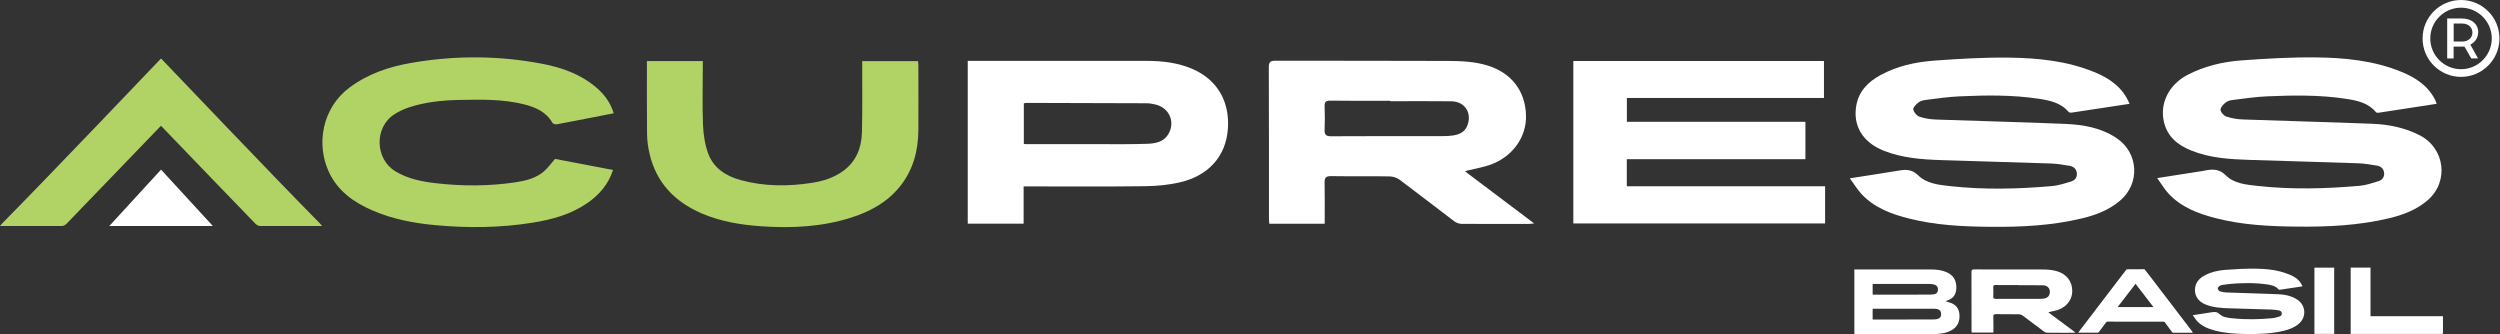 <svg xmlns="http://www.w3.org/2000/svg" width="479" height="64" viewBox="0 0 479 64" fill="none"><rect x="0" y="0" width="479" height="64" fill="#333333" stroke="none"/><g clip-path="url(#clip0_85_235)"><path d="M466.854 19.892C463.124 20.473 459.448 21.041 455.771 21.595C455.596 21.622 455.325 21.608 455.244 21.5C453.744 19.689 451.622 19.257 449.487 18.932C444.472 18.162 439.418 18.243 434.363 18.459C432.173 18.554 430.011 18.878 427.835 19.149C427.348 19.203 426.808 19.338 426.443 19.635C425.997 20 425.429 20.595 425.456 21.041C425.483 21.514 426.091 22.176 426.591 22.338C427.619 22.676 428.727 22.865 429.808 22.892C438.053 23.189 446.284 23.392 454.528 23.716C457.691 23.838 460.772 24.459 463.638 25.932C468.463 28.419 469.26 34.811 465.138 38.365C463.002 40.203 460.421 41.189 457.718 41.824C451.92 43.203 446.027 43.486 440.093 43.419C434.876 43.365 429.659 43.122 424.578 41.811C421.199 40.946 417.968 39.743 415.522 37.122C414.725 36.27 414.13 35.243 413.319 34.122C416.198 33.676 418.779 33.257 421.361 32.865C421.591 32.824 421.82 32.811 422.05 32.757C423.645 32.432 425.051 32.176 426.497 33.622C428.051 35.176 430.389 35.378 432.538 35.622C439.066 36.338 445.621 36.176 452.149 35.595C453.352 35.486 454.542 35.068 455.704 34.716C456.42 34.5 456.866 33.959 456.799 33.135C456.718 32.311 456.204 31.878 455.461 31.743C454.258 31.541 453.028 31.324 451.811 31.284C444.864 31.041 437.917 30.865 430.984 30.635C427.2 30.514 423.415 30.284 419.834 28.838C417.279 27.811 415.292 26.216 414.617 23.392C413.752 19.784 415.59 16.189 419.144 14.338C422.361 12.676 425.807 11.851 429.362 11.581C434.133 11.23 438.918 10.946 443.689 11C449.27 11.054 454.839 11.608 460.096 13.757C462.84 14.878 465.219 16.419 466.597 19.176C466.706 19.405 466.76 19.635 466.854 19.892Z" fill="white"></path><path d="M471.531 0C467.462 0 464.165 3.311 464.165 7.365C464.165 11.432 467.476 14.73 471.531 14.73C475.599 14.73 478.896 11.419 478.896 7.365C478.896 3.311 475.599 0 471.531 0ZM471.531 13.257C468.287 13.257 465.638 10.608 465.638 7.365C465.638 4.122 468.287 1.473 471.531 1.473C474.774 1.473 477.423 4.122 477.423 7.365C477.423 10.622 474.774 13.257 471.531 13.257ZM471.612 3.541H468.882V11.203H470.111V8.932H472.193L473.49 11.189H474.788L473.315 8.541C475.558 7.527 475.558 3.541 471.612 3.541ZM471.76 7.959H470.125V4.514H471.76C474.369 4.514 474.369 7.959 471.76 7.959Z" fill="white"></path><path d="M408.021 19.892C404.277 20.459 400.642 21.027 396.992 21.568C396.79 21.595 396.479 21.595 396.371 21.473C394.857 19.676 392.748 19.243 390.6 18.919C385.585 18.162 380.53 18.23 375.476 18.459C373.3 18.554 371.124 18.878 368.948 19.149C368.461 19.203 367.934 19.351 367.556 19.649C367.123 19.986 366.515 20.581 366.582 20.959C366.677 21.486 367.231 22.176 367.745 22.351C368.758 22.703 369.88 22.865 370.961 22.905C379.233 23.203 387.504 23.392 395.776 23.743C399.209 23.892 402.588 24.486 405.534 26.459C409.778 29.297 410.089 35.189 406.169 38.473C404.061 40.243 401.561 41.216 398.912 41.838C393.127 43.23 387.221 43.514 381.301 43.459C376.043 43.405 370.799 43.162 365.69 41.851C362.352 41 359.135 39.811 356.703 37.216C355.892 36.351 355.256 35.297 354.432 34.162C357.757 33.635 360.784 33.203 363.785 32.689C365.204 32.446 366.339 32.432 367.556 33.622C369.191 35.216 371.57 35.432 373.786 35.676C380.26 36.378 386.734 36.216 393.195 35.649C394.397 35.541 395.587 35.149 396.763 34.797C397.506 34.568 398.02 34.054 397.925 33.162C397.83 32.297 397.222 31.878 396.465 31.757C395.289 31.554 394.1 31.365 392.911 31.324C385.937 31.081 378.963 30.919 371.975 30.676C368.218 30.554 364.487 30.284 360.933 28.878C356.919 27.297 354.959 24.108 355.675 20.162C356.175 17.432 357.959 15.662 360.298 14.392C363.474 12.662 366.961 11.892 370.502 11.622C375.273 11.27 380.057 10.986 384.828 11.04C390.41 11.108 395.979 11.649 401.236 13.797C404.183 15 406.697 16.689 408.021 19.892Z" fill="white"></path><path d="M301.451 42.811V11.689H349.472V18.77H311.709V23.338H345.917V30.5H311.696V35.689H349.688V42.811H301.451Z" fill="white"></path><path d="M280.705 32.838C285.151 36.189 289.449 39.419 293.95 42.811C293.423 42.851 293.152 42.905 292.869 42.905C288.611 42.905 284.354 42.919 280.096 42.892C279.61 42.892 279.042 42.703 278.664 42.419C275.163 39.784 271.717 37.081 268.203 34.459C267.676 34.054 266.892 33.811 266.229 33.797C262.513 33.73 258.782 33.811 255.052 33.743C253.998 33.73 253.768 34.081 253.795 35.054C253.849 37.635 253.809 40.216 253.809 42.865H243.199C243.172 42.527 243.131 42.176 243.131 41.824C243.131 32.162 243.145 22.514 243.104 12.851C243.104 11.865 243.429 11.635 244.361 11.635C255.363 11.662 266.378 11.622 277.38 11.676C279.961 11.689 282.556 11.784 285.07 12.568C289.598 13.986 292.274 17.446 292.382 22.122C292.49 26.23 289.868 29.973 285.651 31.527C284.3 32.027 282.84 32.257 281.434 32.608C281.272 32.622 281.096 32.689 280.705 32.838ZM266.378 19.392C266.378 19.365 266.378 19.338 266.378 19.311C262.553 19.311 258.728 19.338 254.903 19.284C253.998 19.27 253.755 19.568 253.795 20.419C253.849 21.878 253.863 23.338 253.795 24.797C253.741 25.784 254.025 26.122 255.066 26.108C262.175 26.068 269.297 26.081 276.407 26.081C277.096 26.081 277.812 26.054 278.488 25.946C279.637 25.743 280.65 25.297 281.124 24.108C282.097 21.649 280.691 19.432 278.042 19.405C274.163 19.351 270.271 19.392 266.378 19.392Z" fill="white"></path><path d="M185.42 11.662H186.501C197.53 11.662 208.572 11.662 219.601 11.662C222.669 11.662 225.696 12 228.548 13.243C233.197 15.284 235.563 19.365 235.279 24.459C234.968 30.095 231.359 33.662 226.237 34.892C224.007 35.432 221.642 35.649 219.344 35.676C212.032 35.77 204.72 35.716 197.408 35.716H196.124V42.851H185.42V11.662ZM196.151 27.568C196.368 27.595 196.462 27.622 196.557 27.622C201.436 27.622 206.328 27.635 211.208 27.622C214.059 27.622 216.925 27.649 219.776 27.554C221.304 27.5 222.899 27.243 223.804 25.784C225.264 23.446 224.074 20.676 221.412 20.027C220.831 19.892 220.236 19.784 219.641 19.784C211.964 19.743 204.288 19.73 196.624 19.716C196.476 19.716 196.327 19.77 196.165 19.811V27.568H196.151Z" fill="white"></path><path d="M117.585 21.703C113.923 22.419 110.327 23.135 106.719 23.811C106.448 23.865 105.962 23.73 105.854 23.541C104.624 21.392 102.556 20.527 100.326 19.973C96.285 18.973 92.149 19.068 88.027 19.149C84.702 19.216 81.391 19.541 78.215 20.622C77.282 20.946 76.363 21.378 75.538 21.919C71.686 24.392 71.835 30.446 75.755 32.824C78.12 34.257 80.755 34.784 83.431 35.095C88.54 35.689 93.649 35.689 98.745 34.932C100.718 34.635 102.691 34.162 104.245 32.811C104.975 32.176 105.543 31.351 106.34 30.446C109.841 31.122 113.612 31.838 117.45 32.568C116.572 35.311 114.828 37.311 112.557 38.892C109.395 41.081 105.786 42.068 102.056 42.662C95.852 43.662 89.622 43.716 83.377 43.135C79.255 42.757 75.228 41.986 71.403 40.338C67.767 38.77 64.672 36.581 62.969 32.851C60.577 27.595 61.712 20.703 66.956 16.784C70.484 14.149 74.498 12.797 78.769 12.054C87.162 10.595 95.568 10.622 103.935 12.23C107.678 12.946 111.246 14.216 114.22 16.743C115.788 18.068 116.977 19.676 117.585 21.703Z" fill="#B1D366"></path><path d="M123.951 11.703H134.655C134.655 12.108 134.655 12.46 134.655 12.811C134.655 16.527 134.547 20.243 134.696 23.959C134.777 25.811 135.061 27.743 135.71 29.473C136.75 32.23 139.116 33.743 141.886 34.5C146.414 35.743 151.009 35.743 155.618 35.027C157.74 34.689 159.754 34.054 161.511 32.784C164.038 30.973 165.065 28.351 165.146 25.378C165.255 21.203 165.187 17.014 165.201 12.838C165.201 12.473 165.201 12.122 165.201 11.716H175.891C175.918 12.014 175.959 12.297 175.959 12.581C175.959 16.689 175.986 20.811 175.959 24.919C175.932 28.905 174.959 32.595 172.404 35.757C169.958 38.784 166.687 40.541 163.052 41.703C157.429 43.486 151.644 43.757 145.806 43.351C141.94 43.081 138.169 42.459 134.574 40.946C129.33 38.716 125.735 35.041 124.438 29.392C124.154 28.176 123.992 26.905 123.978 25.649C123.924 21.027 123.951 16.419 123.951 11.703Z" fill="#B1D366"></path><path d="M30.856 32.5L20.949 43.297H40.776L30.856 32.5Z" fill="white"></path><path d="M61.09 42.595C53.062 34.5 30.869 11.203 30.856 11.203C30.856 11.203 8.65 34.5 0.622 42.595C0.432 42.797 0.257 43 -0.014 43.297C0.338 43.297 0.676 43.297 1.014 43.297H11.907C12.191 43.297 12.556 43.068 12.759 42.865C13.178 42.446 28.045 27.014 30.843 24.095C33.64 27.014 48.521 42.459 48.94 42.865C49.142 43.068 49.507 43.297 49.791 43.297H60.685C61.036 43.297 61.361 43.297 61.712 43.297C61.455 43 61.293 42.784 61.09 42.595Z" fill="#B1D366"></path><path d="M392.465 59.851C394.208 61.149 395.898 62.405 397.668 63.716C397.465 63.73 397.357 63.757 397.249 63.757C395.573 63.757 393.911 63.77 392.235 63.743C392.046 63.743 391.829 63.676 391.667 63.554C390.289 62.527 388.937 61.486 387.558 60.473C387.356 60.324 387.045 60.216 386.788 60.216C385.328 60.189 383.869 60.216 382.409 60.189C381.99 60.176 381.909 60.324 381.922 60.689C381.949 61.689 381.936 62.689 381.936 63.716H377.773C377.76 63.581 377.746 63.446 377.746 63.311C377.746 59.568 377.746 55.838 377.733 52.095C377.733 51.716 377.854 51.622 378.219 51.622C382.544 51.635 386.856 51.622 391.167 51.635C392.181 51.635 393.194 51.676 394.181 51.986C395.952 52.527 397.006 53.878 397.046 55.689C397.087 57.284 396.06 58.73 394.411 59.338C393.884 59.527 393.303 59.622 392.748 59.757C392.681 59.77 392.613 59.797 392.465 59.851ZM386.842 54.649V54.622C385.342 54.622 383.842 54.635 382.341 54.608C381.99 54.608 381.895 54.716 381.909 55.054C381.936 55.622 381.936 56.189 381.909 56.757C381.882 57.135 382.004 57.27 382.409 57.27C385.207 57.257 387.991 57.257 390.789 57.257C391.059 57.257 391.343 57.243 391.613 57.203C392.059 57.122 392.465 56.959 392.64 56.486C393.019 55.541 392.465 54.676 391.437 54.662C389.897 54.635 388.369 54.649 386.842 54.649Z" fill="white"></path><path d="M450.419 51.27H454.19V60.581H468.071C468.071 60.878 468.071 61.135 468.071 61.392C468.071 62.189 468.071 62.973 468.071 63.77C468.071 63.946 468.016 63.986 467.841 63.986C465.057 63.986 462.272 63.986 459.488 63.986C456.515 63.986 453.528 63.986 450.554 63.986H450.392V51.27H450.419Z" fill="white"></path><path d="M447.23 51.284H443.445V63.973H447.23V51.284Z" fill="white"></path><path d="M355.283 51.635H355.527C360.379 51.635 365.217 51.622 370.069 51.635C371.042 51.635 372.016 51.743 372.921 52.135C374.111 52.635 374.746 53.514 374.827 54.797C374.854 55.27 374.813 55.743 374.651 56.203C374.381 56.932 373.8 57.338 373.083 57.595C372.948 57.635 372.826 57.676 372.718 57.703C373.097 57.824 373.516 57.919 373.894 58.081C374.894 58.5 375.367 59.284 375.435 60.324C375.462 60.824 375.422 61.324 375.232 61.797C374.894 62.662 374.219 63.189 373.367 63.541C372.597 63.851 371.799 63.946 370.988 64C370.813 64.013 370.637 64.013 370.461 64.013C365.582 64.013 360.703 64.013 355.837 64.013C355.702 64.013 355.554 64 355.418 64C355.324 64 355.297 63.973 355.297 63.865C355.297 59.986 355.297 56.108 355.297 52.23C355.283 52.027 355.283 51.851 355.283 51.635ZM358.811 61.203C358.865 61.203 358.905 61.216 358.946 61.216C361.122 61.216 363.285 61.216 365.461 61.216C367.191 61.216 368.921 61.216 370.637 61.203C370.853 61.203 371.083 61.162 371.286 61.095C371.705 60.973 371.921 60.662 371.921 60.23C371.934 59.716 371.732 59.392 371.299 59.257C371.056 59.189 370.786 59.149 370.529 59.149C366.69 59.135 362.852 59.149 359 59.149C358.933 59.149 358.865 59.149 358.797 59.162V61.203H358.811ZM364.596 56.459C366.299 56.446 368.015 56.459 369.718 56.446C369.975 56.446 370.245 56.432 370.502 56.392C370.745 56.365 370.975 56.284 371.124 56.081C371.434 55.689 371.421 54.784 370.705 54.554C370.38 54.446 370.029 54.405 369.677 54.405C367.055 54.392 364.42 54.405 361.798 54.405C360.852 54.405 359.906 54.405 358.973 54.405C358.878 54.405 358.784 54.378 358.797 54.541C358.811 55.135 358.811 55.716 358.797 56.311C358.797 56.419 358.824 56.459 358.946 56.459C360.838 56.459 362.717 56.459 364.596 56.459Z" fill="white"></path><path d="M420.144 63.73C420.05 63.743 420.009 63.757 419.955 63.757C418.779 63.757 417.604 63.757 416.428 63.757C416.293 63.757 416.211 63.703 416.144 63.595C415.684 62.959 415.225 62.338 414.752 61.716C414.711 61.662 414.59 61.635 414.495 61.635C412.833 61.635 411.184 61.635 409.521 61.635C407.629 61.635 405.737 61.635 403.845 61.622C403.696 61.622 403.601 61.662 403.507 61.784C403.061 62.405 402.588 63.027 402.128 63.635C402.088 63.689 401.993 63.743 401.925 63.743C400.709 63.743 399.506 63.743 398.29 63.743C398.263 63.743 398.236 63.73 398.195 63.716C398.452 63.378 398.709 63.054 398.952 62.716C401.263 59.703 403.561 56.676 405.872 53.662C406.372 53 406.872 52.338 407.386 51.689C407.426 51.635 407.507 51.595 407.575 51.595C408.643 51.595 409.724 51.595 410.792 51.581C410.967 51.581 410.981 51.703 411.048 51.784C411.359 52.189 411.684 52.595 411.995 53C414.657 56.486 417.333 59.986 419.996 63.473C420.023 63.568 420.077 63.622 420.144 63.73ZM409.17 54.378C408.021 55.878 406.886 57.351 405.737 58.838H412.603C411.454 57.351 410.319 55.878 409.17 54.378Z" fill="white"></path><path d="M441.161 54.865C439.688 55.081 438.269 55.311 436.836 55.514C436.755 55.527 436.633 55.527 436.593 55.473C435.998 54.77 435.174 54.608 434.336 54.486C432.363 54.189 430.389 54.216 428.402 54.311C427.551 54.351 426.7 54.473 425.835 54.581C425.645 54.608 425.429 54.662 425.294 54.77C425.118 54.905 424.888 55.135 424.915 55.284C424.956 55.486 425.172 55.757 425.361 55.824C425.767 55.959 426.199 56.027 426.618 56.041C429.862 56.162 433.106 56.23 436.35 56.365C437.701 56.419 439.026 56.649 440.175 57.419C441.837 58.514 441.959 60.797 440.418 62.068C439.593 62.757 438.607 63.122 437.58 63.378C435.309 63.919 432.998 64.027 430.673 64C428.605 63.986 426.551 63.878 424.551 63.378C423.24 63.041 421.983 62.581 421.023 61.581C420.699 61.243 420.455 60.838 420.131 60.392C421.442 60.189 422.618 60.014 423.794 59.824C424.348 59.73 424.794 59.73 425.28 60.189C425.929 60.811 426.848 60.892 427.727 60.986C430.268 61.257 432.809 61.203 435.336 60.973C435.809 60.932 436.282 60.784 436.728 60.649C437.025 60.554 437.228 60.351 437.188 60.014C437.147 59.676 436.917 59.514 436.62 59.473C436.16 59.392 435.687 59.324 435.228 59.311C432.498 59.216 429.754 59.149 427.01 59.068C425.537 59.014 424.078 58.919 422.672 58.378C421.104 57.77 420.334 56.527 420.604 55C420.807 53.946 421.496 53.257 422.415 52.77C423.659 52.108 425.024 51.797 426.416 51.703C428.281 51.568 430.16 51.459 432.038 51.473C434.228 51.5 436.404 51.703 438.472 52.541C439.661 52.973 440.648 53.635 441.161 54.865Z" fill="white"></path></g><defs><clipPath id="clip0_85_235"><rect width="478.897" height="64" fill="white"></rect></clipPath></defs></svg>